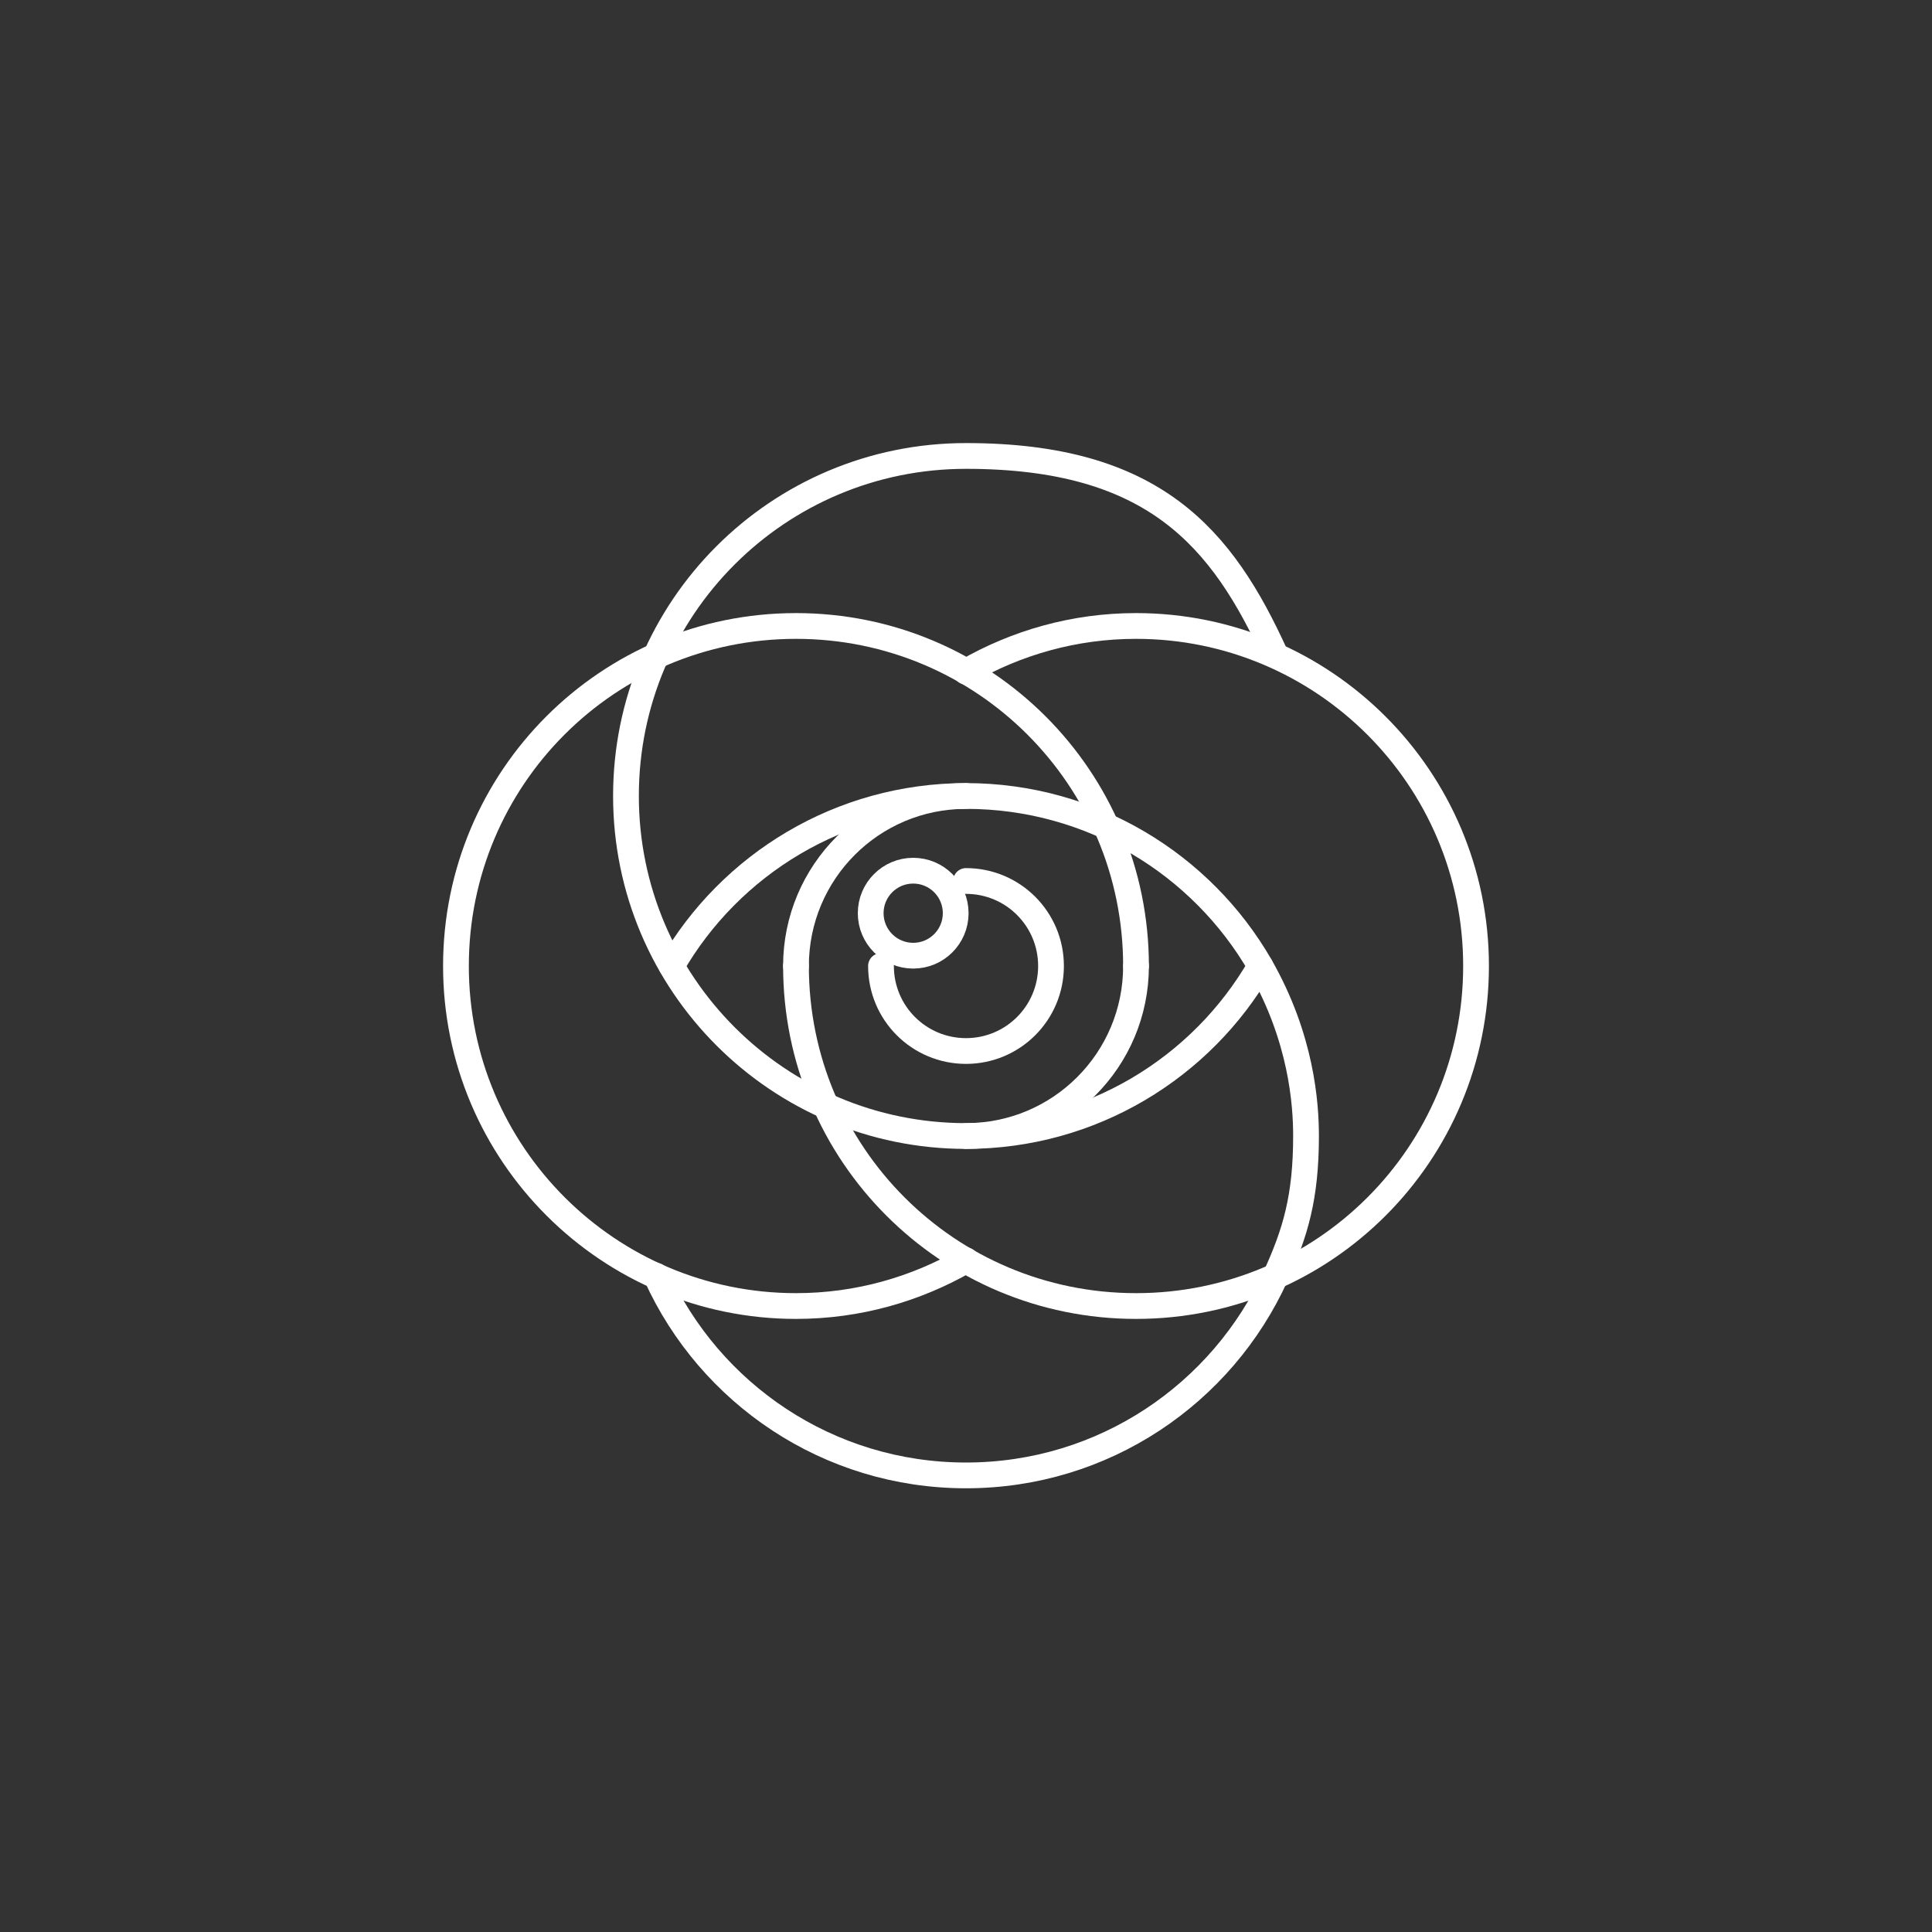 <svg xmlns="http://www.w3.org/2000/svg" id="Layer_1" viewBox="0 0 300 300"><rect x="0" y="0" width="300" height="300" fill="#333333" stroke="none"/><defs><style> .st0 { stroke-dasharray: 10.7 10.7; } .st0, .st1, .st2, .st3 { fill: none; stroke: #fff; stroke-linejoin: round; stroke-width: 4px; } .st1 { stroke-linecap: round; } .st2 { stroke-dasharray: 12; } .st4 { display: none; } </style></defs><g id="Vision"><path class="st1" d="M104.3,150c9.1-15.8,26.2-26.4,45.7-26.4s36.6,10.6,45.7,26.4c6.4,11.2,7.1,21.4,7.1,26.4,0,9.6-1.7,15.1-4.7,21.7-8.3,18.3-26.7,31-48.1,31s-39.8-12.7-48.1-31"></path><path class="st1" d="M195.7,150c-9.1,15.8-26.2,26.4-45.7,26.4-29.1,0-52.8-23.6-52.8-52.8s23.6-52.8,52.8-52.8,39.8,12.7,48.1,31"></path><path class="st1" d="M150,195.7c-7.8,4.5-16.8,7.1-26.4,7.1-29.1,0-52.8-23.6-52.8-52.8s23.6-52.8,52.8-52.8,52.8,23.6,52.8,52.8"></path><path class="st1" d="M150,104.3c7.8-4.5,16.8-7.1,26.4-7.1,29.1,0,52.8,23.6,52.8,52.8s-23.6,52.8-52.8,52.8-52.8-23.6-52.8-52.8"></path><path class="st1" d="M176.4,150c0,14.6-11.8,26.4-26.4,26.4"></path><path class="st1" d="M123.6,150c0-14.6,11.8-26.4,26.4-26.4"></path><path class="st1" d="M150,136.8c7.3,0,13.2,5.9,13.2,13.2s-5.9,13.2-13.2,13.2-13.2-5.9-13.2-13.2"></path><circle class="st1" cx="141.8" cy="141.8" r="6.6"></circle></g><g id="Blueprint" class="st4"><polyline class="st3" points="150 135.6 150 231.3 76.8 188.3 76.8 105.6"></polyline><polyline class="st3" points="150 231.3 150 135.6 223.2 105.6 223.2 188.3"></polyline><line class="st2" x1="238.7" y1="177.6" x2="123.1" y2="247.5"></line><polyline class="st3" points="76.8 105.6 150 84.1 223.2 105.6 150 135.6"></polyline><g><line class="st3" x1="150" y1="135.6" x2="144.4" y2="133.3"></line><line class="st0" x1="134.5" y1="129.2" x2="60.3" y2="98.8"></line><line class="st3" x1="55.3" y1="96.8" x2="49.8" y2="94.5"></line></g><line class="st2" x1="150" y1="262.2" x2="150" y2="46.7"></line><polyline class="st2" points="76.8 188.3 150 154.8 223.2 188.3"></polyline></g><g id="Level" class="st4"><g><polyline class="st1" points="60 117.7 149.8 117.7 239.5 117.7"></polyline><polyline class="st1" points="60 162.5 149.8 162.5 239.5 162.5"></polyline><polyline class="st1" points="60 207.4 149.8 207.4 239.5 207.4"></polyline><line class="st1" x1="149.8" y1="162.5" x2="149.8" y2="117.7"></line><path class="st1" d="M149.8,207.4"></path><line class="st1" x1="104.9" y1="207.4" x2="104.9" y2="162.5"></line><line class="st1" x1="194.7" y1="207.4" x2="194.7" y2="162.5"></line></g><line class="st1" x1="147.3" y1="89.6" x2="152.2" y2="89.6"></line><polyline class="st1" points="167.5 89.6 167.5 100.3 132.1 100.3 132.1 89.6"></polyline><polyline class="st1" points="177.5 89.6 259.7 89.6 259.7 108.8 40.1 108.8 40.1 89.6 122.1 89.6"></polyline></g><g id="Select" class="st4"><path class="st1" d="M81.7,73.4h125.7c5.5,0,10,4.5,10,10v125.7c0,5.5-4.5,10-10,10h-125.7c-5.5,0-10-4.5-10-10v-125.7"></path><path class="st1" d="M195,102.3l-57.4,104.2-51.3-74.2c-.7-.3,25.7,0,25.7,0l23.6,34.2,44.2-80.2h24"></path></g><g id="Select_2" class="st4"><g><line class="st1" x1="79.2" y1="88.5" x2="98.8" y2="108.2"></line><line class="st1" x1="60.8" y1="120.4" x2="87.6" y2="127.6"></line><line class="st1" x1="60.8" y1="157.3" x2="87.6" y2="150.1"></line><line class="st1" x1="179.8" y1="88.5" x2="160.1" y2="108.2"></line><line class="st1" x1="98.8" y1="169.5" x2="79.2" y2="189.1"></line><line class="st1" x1="147.9" y1="70.1" x2="140.7" y2="97"></line><line class="st1" x1="118.3" y1="180.7" x2="111.1" y2="207.6"></line><line class="st1" x1="111.1" y1="70.1" x2="118.3" y2="97"></line><line class="st1" x1="79.2" y1="189.1" x2="98.8" y2="169.5"></line><line class="st1" x1="160.1" y1="108.2" x2="179.8" y2="88.5"></line></g><path class="st1" d="M175.5,202.9s-12.9-13-17.5-17.9c-6.7-7.1-19.3-22.4-22.5-27s-18.1-20.6-13.4-25.4c6.8-7.1,23.5,14.2,31.5,22.8,5.8,6.3,19.9,20.9,19.9,20.9,0,0-6.1-6.3-8.9-9.3s-5.4-5.7-5.8-9.8c-.2-2.2.3-4.8,2.2-6,1.7-1,3.6-.5,5.6,0,4.4,1.2,17.4,15.2,17.4,15.2,0,0-3.7-3.9-6.4-6.5s-5-5.5-6.1-9.2.6-8.4,4.2-9.4c2-.5,3.9.2,5.8,1,2.7,1.2,14.3,12.7,14.3,12.7-3-2.8-4.8-4.6-7.4-7.2s-3.3-8.6-.4-11.3c1.9-1.7,4.8-1.9,7.2-1.1s4.4,2.5,6.4,4.1c6.4,5.4,12.6,10.9,18.8,16.6,5.6,5.2,11.4,11.1,12.5,18.7.9,6-1.4,12.2.2,18,1.1,3.9,3.7,7.1,6.3,10.2"></path><path class="st1" d="M206.2,229.9c-14.9-9.1-28.2-4.9-42-15.6-8.8-6.8-10.6-18.6-9.7-22.4"></path><path class="st1" d="M128.9,158.6c-10.9,0-19.8-8.9-19.8-19.8s8.9-19.8,19.8-19.8,19.8,8.9,19.8,19.8"></path></g><g id="Transformation" class="st4"><line class="st1" x1="150" y1="122.8" x2="150" y2="197.6"></line><g><path class="st1" d="M122.5,82.6s21.1,8.3,22.2,27"></path><path class="st1" d="M177.5,82.6s-21.1,8.3-22.2,27"></path></g><g><g><path class="st1" d="M140.9,133.2s-22.6-36.4-63.2-39.9c-40.5-3.5-16.3,15.9-16.3,15.9,0,0-13.5,0-16.6,8.3s11.2,10.7,11.2,10.7c0,0-9.7,5.9-9.7,11.4s9.4,8,9.4,8c0,0-1.2,17.3,13,23.6,14.2,6.3,24.5-5.9,24.5-5.9l47.8-18.4"></path><path class="st1" d="M65.6,181.3c0,7.3-1.9,20.1,12.4,23.6s9.7,3.5,12.7,5.7c7.2,5.2,13,7.7,21.8,6.6s6.7-1.3,8.6-2.9c6.6-5.2,19.9-55.4,19.9-55.4"></path></g><path class="st1" d="M98.8,178.2c-2.9,1.9-5,5.2-4.9,8.6s2.7,6.8,6.2,7.2,6.5-2,9.2-4.2"></path><path class="st1" d="M97.9,114.4c-2.7-1.6-5.9-1.6-9-1.3-2,.2-4,.5-5.7,1.5s-3.1,2.8-3.1,4.8,1.2,3.5,2.6,4.6,3.3,1.7,5,2.3c-3.5,1.2-6.7,3-9.4,5.5-1.6,1.5-3.1,3.2-3.9,5.2s-.9,4.4,0,6.4c1.3,2.4,4,3.7,6.7,3.8s5.3-.7,7.8-1.8"></path><g><path class="st1" d="M159.1,133.2s22.6-36.4,63.2-39.9c40.5-3.5,16.3,15.9,16.3,15.9,0,0,13.5,0,16.6,8.3s-11.2,10.7-11.2,10.7c0,0,9.7,5.9,9.7,11.4s-9.4,8-9.4,8c0,0,1.2,17.3-13,23.6-14.2,6.2-24.5-5.9-24.5-5.9l-47.8-18.4"></path><path class="st1" d="M234.4,181.3c0,7.3,1.9,20.1-12.4,23.6s-9.7,3.5-12.7,5.7c-7.2,5.2-13,7.7-21.8,6.6s-6.7-1.3-8.6-2.9c-6.6-5.2-19.9-55.4-19.9-55.4"></path></g><path class="st1" d="M201.2,178.2c2.9,1.9,5,5.2,4.9,8.6s-2.7,6.8-6.2,7.2-6.5-2-9.2-4.2"></path><path class="st1" d="M202.1,114.4c2.7-1.6,5.9-1.6,9-1.3,2,.2,4,.5,5.7,1.5s3.1,2.8,3.1,4.8-1.2,3.5-2.6,4.6-3.3,1.7-5,2.3c3.5,1.2,6.7,3,9.4,5.5,1.6,1.5,3.1,3.2,3.9,5.2s.9,4.4,0,6.4c-1.3,2.4-4,3.7-6.7,3.8s-5.3-.7-7.8-1.8"></path></g></g><g id="Optimus" class="st4"><g><path class="st1" d="M171.3,245.1c1-7.1,2-14.2,4.2-21,1.1-3.4,2.7-5.4,5.7-7.3,2.2-1.4,5-1.6,7.7-1.7,8.7-.5,13,1.7,21.6,3.4,5.7,1.1,16.4-.3,19.5-5.3,2-3.2,1-7.1,0-10.7-.5-2.1-.1-7.8-.1-7.8,0,0,6.3-7.4,1.3-9.8,4.6-.1,5.3-5.6,4-8.7s-3.5-7.9-1.7-10.8c2.4-4,8.1-1,8.9-5.5.2-1.4-1.5-5-2.2-6.2-2.6-4.4-4.4-5.4-7.7-9.3s-5.9-9-5.1-14.1c.4-2.3,1.4-4.5,2-6.7,1.7-6.6-.3-13.5-2.7-19.9-2.2-6.1-4.8-12.2-8.1-17.7-9.9-16.4-27.1-27.7-45.7-32.4"></path><g><g><path class="st1" d="M195.5,125.6c0-1.4,0-2.7-.1-4l9.6-5.3c-.3-2.4-.7-4.8-1.3-7.2l-10.9-1.6c-.8-2.6-1.7-5.1-2.8-7.6l7.3-8.2c-1.1-2.2-2.3-4.3-3.6-6.3l-10.8,2.2c-1.6-2.2-3.3-4.2-5.2-6.2l4-10.2c-1.8-1.7-3.6-3.2-5.6-4.7l-9.4,5.7c-2.2-1.5-4.6-2.8-7-4l.3-11c-2.2-.9-4.5-1.8-6.8-2.5l-6.9,8.6c-2.6-.6-5.2-1.1-7.9-1.4l-3.5-10.4h-7.2l-3.5,10.4c-2.7.3-5.3.8-7.9,1.4l-6.9-8.6c-2.3.7-4.6,1.6-6.8,2.5l.3,11c-2.4,1.2-4.7,2.5-7,4l-9.4-5.7c-1.9,1.5-3.8,3-5.6,4.7l4,10.2c-1.9,1.9-3.6,4-5.2,6.2l-10.8-2.2c-1.3,2-2.5,4.1-3.6,6.3l7.3,8.2c-1.1,2.4-2,5-2.8,7.6l-10.9,1.6c-.5,2.4-1,4.7-1.3,7.2l9.6,5.3c0,1.3,0,2.7,0,4s0,2.7,0,4l-9.6,5.3c.3,2.4.7,4.8,1.3,7.2l10.9,1.6c.8,2.6,1.7,5.1,2.8,7.6l-7.3,8.2c1.1,2.2,2.3,4.3,3.6,6.3l10.8-2.2c1.6,2.2,3.3,4.2,5.2,6.2l-4,10.2c1.8,1.7,3.6,3.2,5.6,4.7l9.4-5.7c2.2,1.5,4.6,2.8,7,4l-.3,11c2.2.9,4.5,1.8,6.8,2.5l6.9-8.6c2.6.6,5.2,1.1,7.9,1.4l3.5,10.4h7.2l3.5-10.4c2.7-.3,5.3-.8,7.9-1.4l6.9,8.6c2.3-.7,4.6-1.6,6.8-2.5l-.3-11c2.4-1.2,4.7-2.5,7-4l9.4,5.7c1.9-1.5,3.8-3,5.6-4.7l-4-10.2c1.9-1.9,3.6-4,5.2-6.2l10.8,2.2c1.3-2,2.5-4.1,3.6-6.3l-7.3-8.2c1.1-2.4,2-5,2.8-7.6l10.9-1.6c.5-2.4,1-4.7,1.3-7.2l-9.6-5.3c0-1.3.1-2.7.1-4Z"></path><path class="st1" d="M131.4,135.3c-5.3,0-9.7-4.3-9.7-9.7s4.3-9.7,9.7-9.7,9.7,4.3,9.7,9.7"></path></g><path class="st1" d="M131.4,176.4c-28,0-50.7-22.7-50.7-50.7s22.7-50.7,50.7-50.7,50.7,22.7,50.7,50.7"></path></g><path class="st1" d="M231.1,184.9s-3.7,1-8.2-.7"></path></g></g></svg>